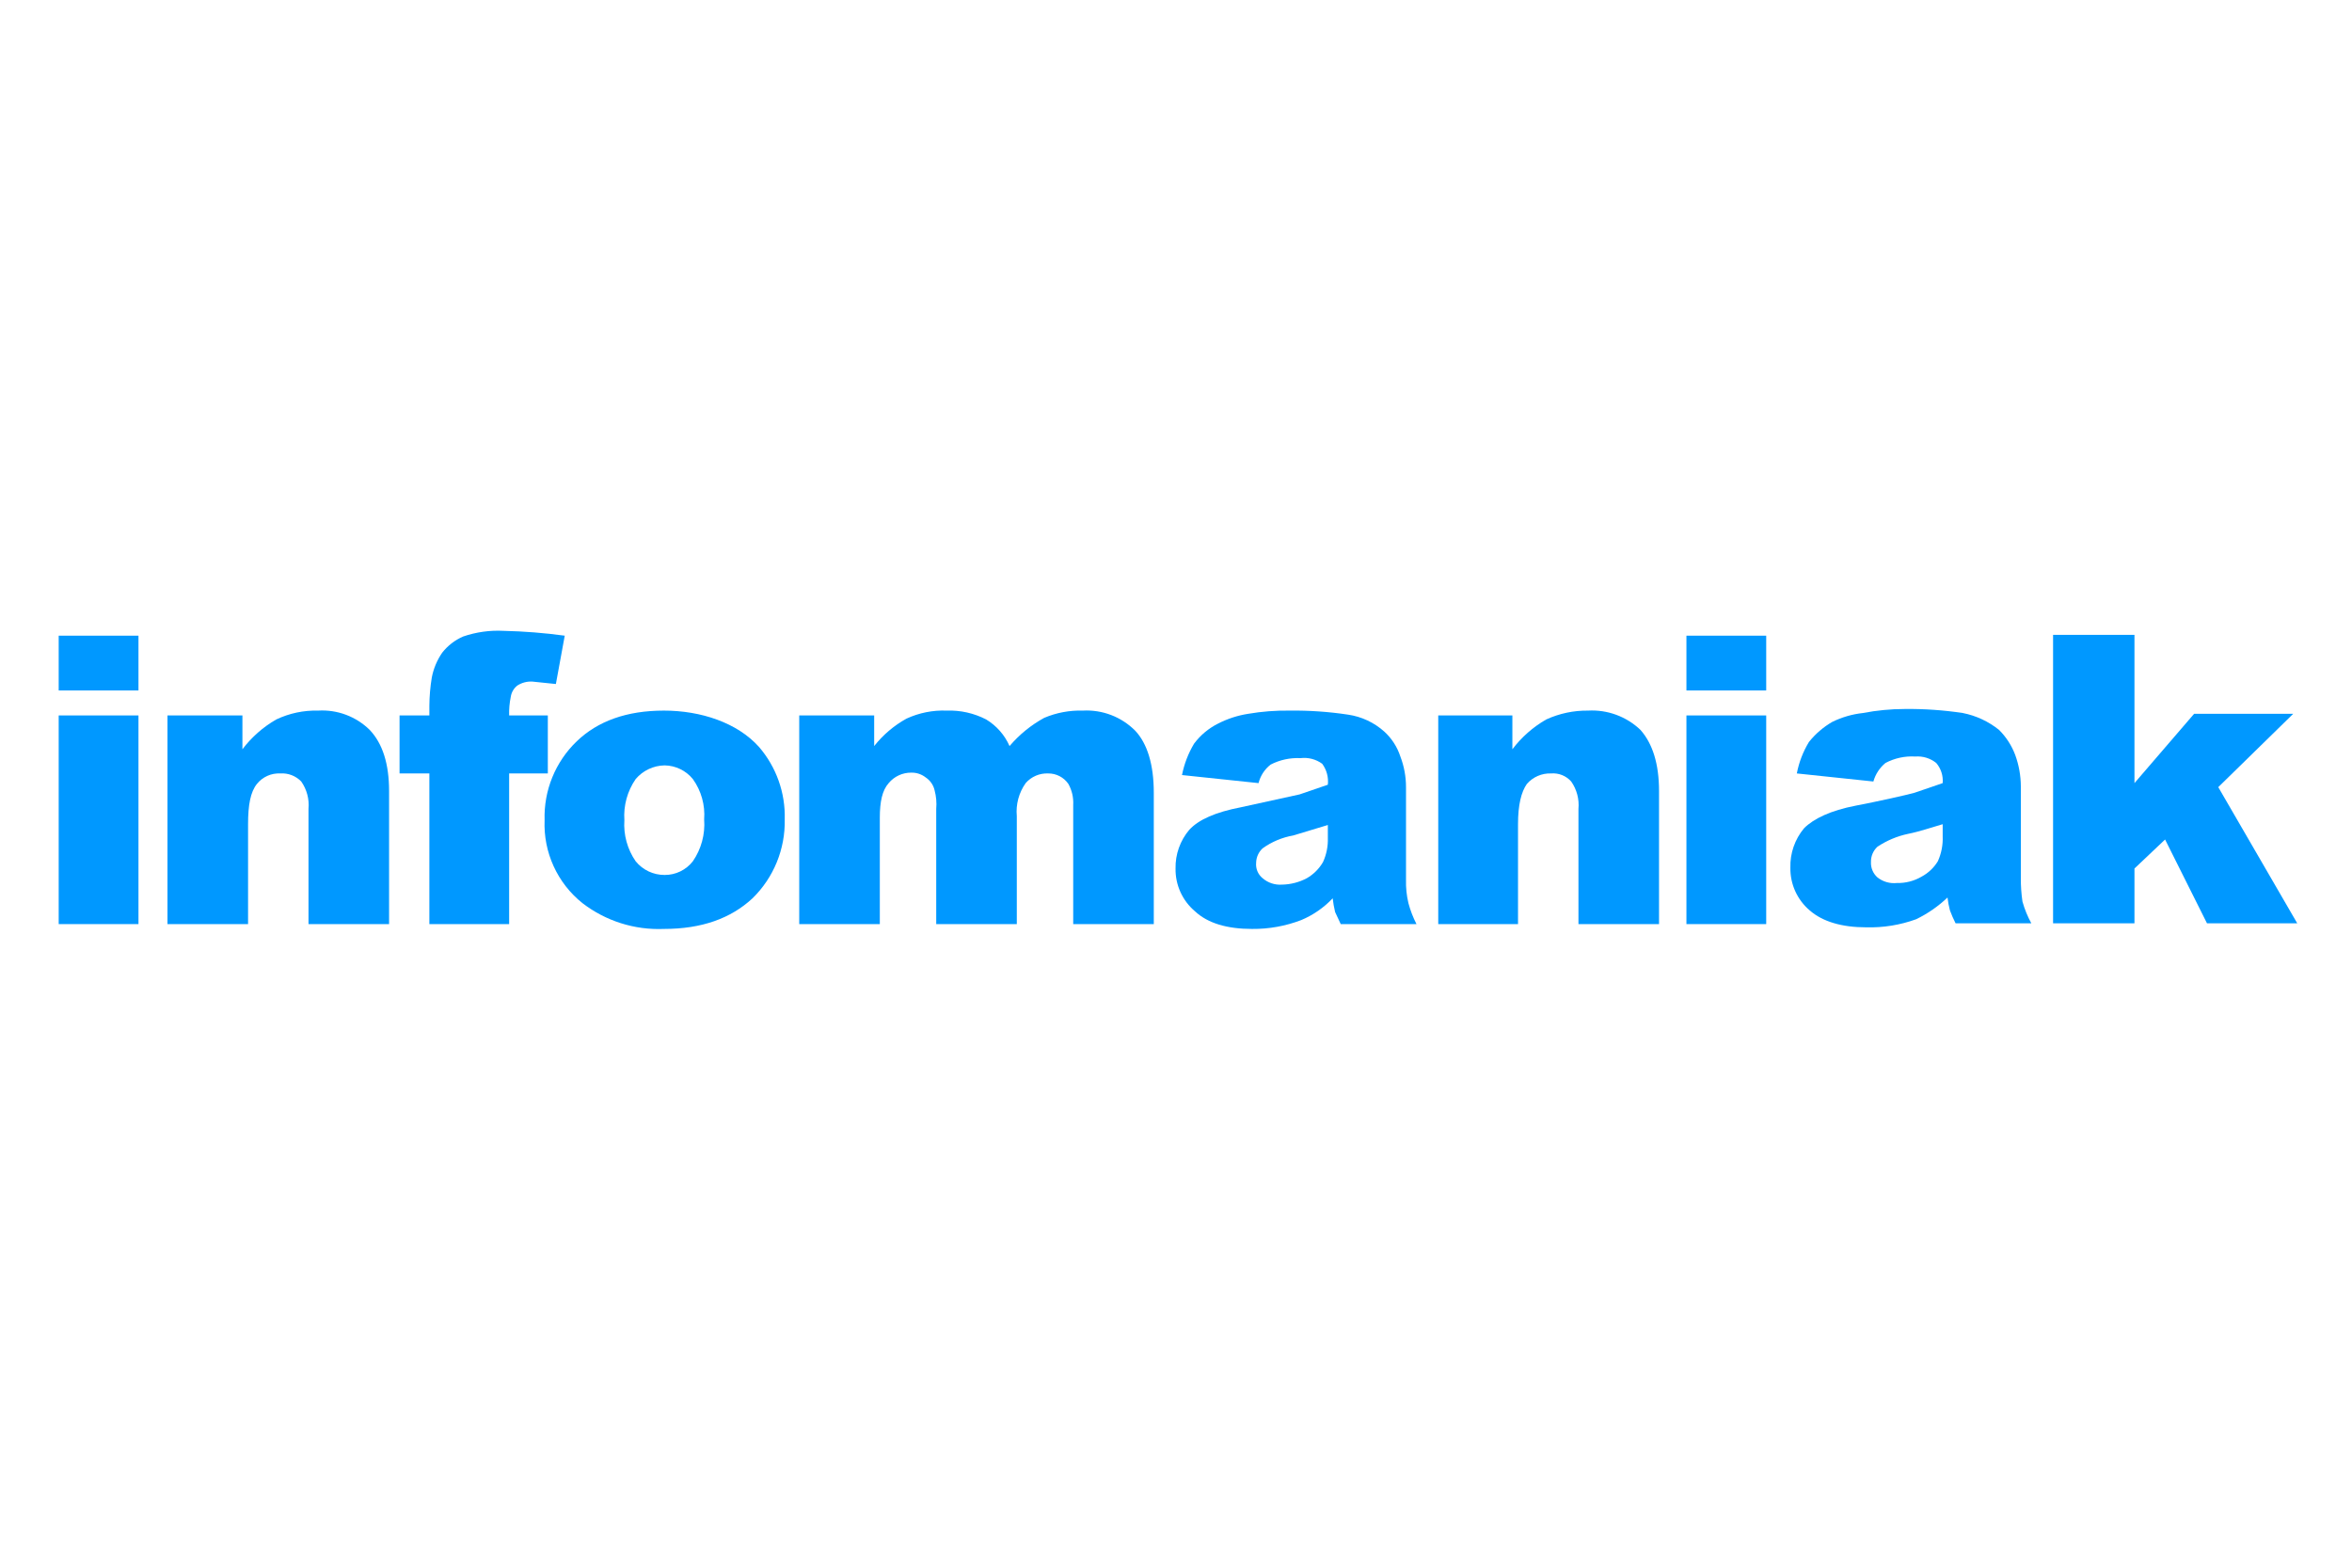 <?xml version="1.0" encoding="UTF-8" standalone="no"?> <svg xmlns="http://www.w3.org/2000/svg" xmlns:xlink="http://www.w3.org/1999/xlink" xmlns:serif="http://www.serif.com/" width="100%" height="100%" viewBox="0 0 600 400" version="1.1" xml:space="preserve" style="fill-rule:evenodd;clip-rule:evenodd;stroke-linejoin:round;stroke-miterlimit:2;"> <g id="Infomaniak" transform="matrix(5.191,0,0,5.191,-1256.93,-830.592)"> <g transform="matrix(0.396,0,0,0.396,245.021,191.014)"> <path d="M0,0.6L9.9,0.6L9.9,7.4L0,7.4L0,0.6ZM0,36.4L0,10.5L9.9,10.5L9.9,36.4L0,36.4Z" style="fill:rgb(0,152,255);fill-rule:nonzero;"></path> </g> <g transform="matrix(0.396,0,0,0.396,245.021,191.014)"> <path d="M13.5,10.5L22.8,10.5L22.8,14.7C23.937,13.197 25.365,11.938 27,11C28.622,10.229 30.404,9.852 32.2,9.9C34.576,9.757 36.904,10.63 38.6,12.3C40.2,14 41,16.5 41,19.9L41,36.4L31,36.4L31,22.1C31.113,20.896 30.793,19.691 30.1,18.7C29.424,18 28.471,17.633 27.5,17.7C26.382,17.644 25.302,18.128 24.6,19C23.8,20 23.5,21.6 23.5,24L23.5,36.4L13.5,36.4L13.5,10.5Z" style="fill:rgb(0,152,255);fill-rule:nonzero;"></path> </g> <g transform="matrix(0.396,0,0,0.396,245.021,191.014)"> <path d="M55.9,10.5L60.7,10.5L60.7,17.7L55.9,17.7L55.9,36.4L46,36.4L46,17.7L42.3,17.7L42.3,10.5L46,10.5L46,9.3C46.009,8.127 46.109,6.957 46.3,5.8C46.512,4.687 46.955,3.631 47.6,2.7C48.288,1.828 49.181,1.141 50.2,0.7C51.807,0.15 53.504,-0.088 55.2,-0C57.743,0.057 60.28,0.257 62.8,0.6L61.7,6.6L58.8,6.3C58.129,6.256 57.462,6.432 56.9,6.8C56.466,7.148 56.18,7.649 56.1,8.2C55.944,8.956 55.877,9.728 55.9,10.5Z" style="fill:rgb(0,152,255);fill-rule:nonzero;"></path> </g> <g transform="matrix(0.396,0,0,0.396,245.021,191.014)"> <path d="M60.3,23.5C60.183,19.816 61.638,16.25 64.3,13.7C66.9,11.2 70.5,9.9 75.1,9.9C79.7,9.9 84.2,11.4 86.9,14.4C89.052,16.895 90.194,20.107 90.1,23.4C90.18,27.078 88.731,30.629 86.1,33.2C83.4,35.7 79.8,37 75.1,37C71.463,37.153 67.886,36.019 65,33.8C61.882,31.316 60.133,27.484 60.3,23.5ZM70.2,23.5C70.075,25.309 70.569,27.108 71.6,28.6C72.479,29.683 73.805,30.309 75.2,30.3C76.566,30.308 77.861,29.679 78.7,28.6C79.746,27.077 80.24,25.242 80.1,23.4C80.235,21.621 79.739,19.85 78.7,18.4C77.843,17.344 76.56,16.721 75.2,16.7C73.811,16.719 72.497,17.34 71.6,18.4C70.569,19.892 70.075,21.691 70.2,23.5Z" style="fill:rgb(0,152,255);fill-rule:nonzero;"></path> </g> <g transform="matrix(0.396,0,0,0.396,245.021,191.014)"> <path d="M91.9,10.5L101.2,10.5L101.2,14.3C102.296,12.914 103.656,11.758 105.2,10.9C106.764,10.176 108.478,9.833 110.2,9.9C111.901,9.839 113.588,10.218 115.1,11C116.382,11.776 117.395,12.929 118,14.3C119.208,12.881 120.666,11.695 122.3,10.8C123.816,10.157 125.454,9.85 127.1,9.9C129.523,9.767 131.891,10.677 133.6,12.4C135.1,14 135.9,16.6 135.9,20.1L135.9,36.4L125.9,36.4L125.9,21.6C125.95,20.694 125.742,19.792 125.3,19C124.735,18.179 123.797,17.691 122.8,17.7C121.733,17.652 120.701,18.094 120,18.9C119.155,20.091 118.764,21.546 118.9,23L118.9,36.4L108.9,36.4L108.9,22.1C108.969,21.328 108.901,20.549 108.7,19.8C108.554,19.145 108.159,18.571 107.6,18.2C107.088,17.797 106.451,17.584 105.8,17.6C104.719,17.591 103.69,18.069 103,18.9C102.2,19.8 101.9,21.2 101.9,23.2L101.9,36.4L91.9,36.4L91.9,10.5Z" style="fill:rgb(0,152,255);fill-rule:nonzero;"></path> </g> <g transform="matrix(0.396,0,0,0.396,245.021,191.014)"> <path d="M148.9,18.9L139.4,17.9C139.672,16.523 140.179,15.204 140.9,14C141.69,12.943 142.718,12.086 143.9,11.5C145.062,10.906 146.311,10.501 147.6,10.3C149.317,10.006 151.058,9.872 152.8,9.9C155.21,9.873 157.617,10.04 160,10.4C161.674,10.642 163.239,11.373 164.5,12.5C165.425,13.342 166.114,14.411 166.5,15.6C166.964,16.813 167.201,18.101 167.2,19.4L167.2,30.9C167.173,31.876 167.274,32.851 167.5,33.8C167.739,34.7 168.075,35.572 168.5,36.4L159.1,36.4L158.4,34.9C158.265,34.34 158.165,33.772 158.1,33.2C157.002,34.361 155.673,35.281 154.2,35.9C152.254,36.646 150.184,37.02 148.1,37C145,37 142.6,36.3 141,34.8C139.447,33.483 138.566,31.536 138.6,29.5C138.563,27.747 139.168,26.039 140.3,24.7C141.5,23.4 143.6,22.5 146.7,21.9L154,20.3L157.5,19.1C157.601,18.176 157.351,17.248 156.8,16.5C156.022,15.933 155.056,15.683 154.1,15.8C152.818,15.737 151.541,16.013 150.4,16.6C149.657,17.177 149.128,17.987 148.9,18.9ZM157.5,24.1L153.2,25.4C151.829,25.639 150.529,26.186 149.4,27C148.898,27.465 148.609,28.116 148.6,28.8C148.535,29.526 148.835,30.239 149.4,30.7C150.062,31.275 150.926,31.563 151.8,31.5C152.882,31.484 153.945,31.21 154.9,30.7C155.73,30.219 156.419,29.53 156.9,28.7C157.329,27.76 157.534,26.733 157.5,25.7L157.5,24.1Z" style="fill:rgb(0,152,255);fill-rule:nonzero;"></path> </g> <g transform="matrix(0.396,0,0,0.396,245.021,191.014)"> <path d="M171.2,10.5L180.4,10.5L180.4,14.7C181.537,13.197 182.965,11.938 184.6,11C186.23,10.252 188.007,9.877 189.8,9.9C192.204,9.766 194.56,10.635 196.3,12.3C197.8,14 198.6,16.5 198.6,19.9L198.6,36.4L188.6,36.4L188.6,22.1C188.713,20.896 188.393,19.691 187.7,18.7C187.072,17.991 186.144,17.62 185.2,17.7C184.056,17.659 182.952,18.137 182.2,19C181.5,20 181.1,21.6 181.1,24L181.1,36.4L171.2,36.4L171.2,10.5Z" style="fill:rgb(0,152,255);fill-rule:nonzero;"></path> </g> <g transform="matrix(0.396,0,0,0.396,245.021,191.014)"> <path d="M202,0.6L211.9,0.6L211.9,7.4L202,7.4L202,0.6ZM202,10.5L211.9,10.5L211.9,36.4L202,36.4L202,10.5Z" style="fill:rgb(0,152,255);fill-rule:nonzero;"></path> </g> <g transform="matrix(0.396,0,0,0.396,245.021,191.014)"> <path d="M225.2,18.7L215.7,17.7C215.964,16.321 216.472,15 217.2,13.8C218.002,12.793 218.986,11.945 220.1,11.3C221.294,10.717 222.579,10.344 223.9,10.2C225.614,9.87 227.355,9.703 229.1,9.7C231.51,9.673 233.917,9.84 236.3,10.2C237.947,10.526 239.492,11.247 240.8,12.3C241.681,13.178 242.363,14.236 242.8,15.4C243.257,16.65 243.494,17.969 243.5,19.3L243.5,30.7C243.494,31.67 243.561,32.64 243.7,33.6C243.962,34.539 244.331,35.445 244.8,36.3L235.4,36.3C235.137,35.78 234.904,35.246 234.7,34.7C234.563,34.174 234.462,33.64 234.4,33.1C233.248,34.197 231.932,35.108 230.5,35.8C228.515,36.52 226.411,36.859 224.3,36.8C221.3,36.8 218.9,36.1 217.3,34.7C215.747,33.383 214.866,31.436 214.9,29.4C214.848,27.614 215.453,25.87 216.6,24.5C217.8,23.3 219.9,22.3 223,21.7C226.1,21.1 229.2,20.4 230.3,20.1L233.8,18.9C233.879,17.994 233.59,17.092 233,16.4C232.267,15.813 231.337,15.527 230.4,15.6C229.117,15.522 227.836,15.799 226.7,16.4C225.978,16.996 225.454,17.799 225.2,18.7ZM233.8,24C232.4,24.4 231,24.9 229.5,25.2C228.143,25.487 226.853,26.03 225.7,26.8C225.173,27.289 224.881,27.981 224.9,28.7C224.867,29.421 225.161,30.12 225.7,30.6C226.377,31.139 227.239,31.39 228.1,31.3C229.188,31.329 230.262,31.052 231.2,30.5C232.023,30.054 232.713,29.399 233.2,28.6C233.64,27.628 233.846,26.566 233.8,25.5L233.8,24Z" style="fill:rgb(0,152,255);fill-rule:nonzero;"></path> </g> <g transform="matrix(0.396,0,0,0.396,245.021,191.014)"> <path d="M247.5,0.5L257.6,0.5L257.6,18.9L265,10.3L277.3,10.3L268,19.4L277.8,36.3L266.6,36.3L261.4,25.9L257.6,29.5L257.6,36.3L247.5,36.3L247.5,0.5Z" style="fill:rgb(0,152,255);fill-rule:nonzero;"></path> </g> </g> </svg> 